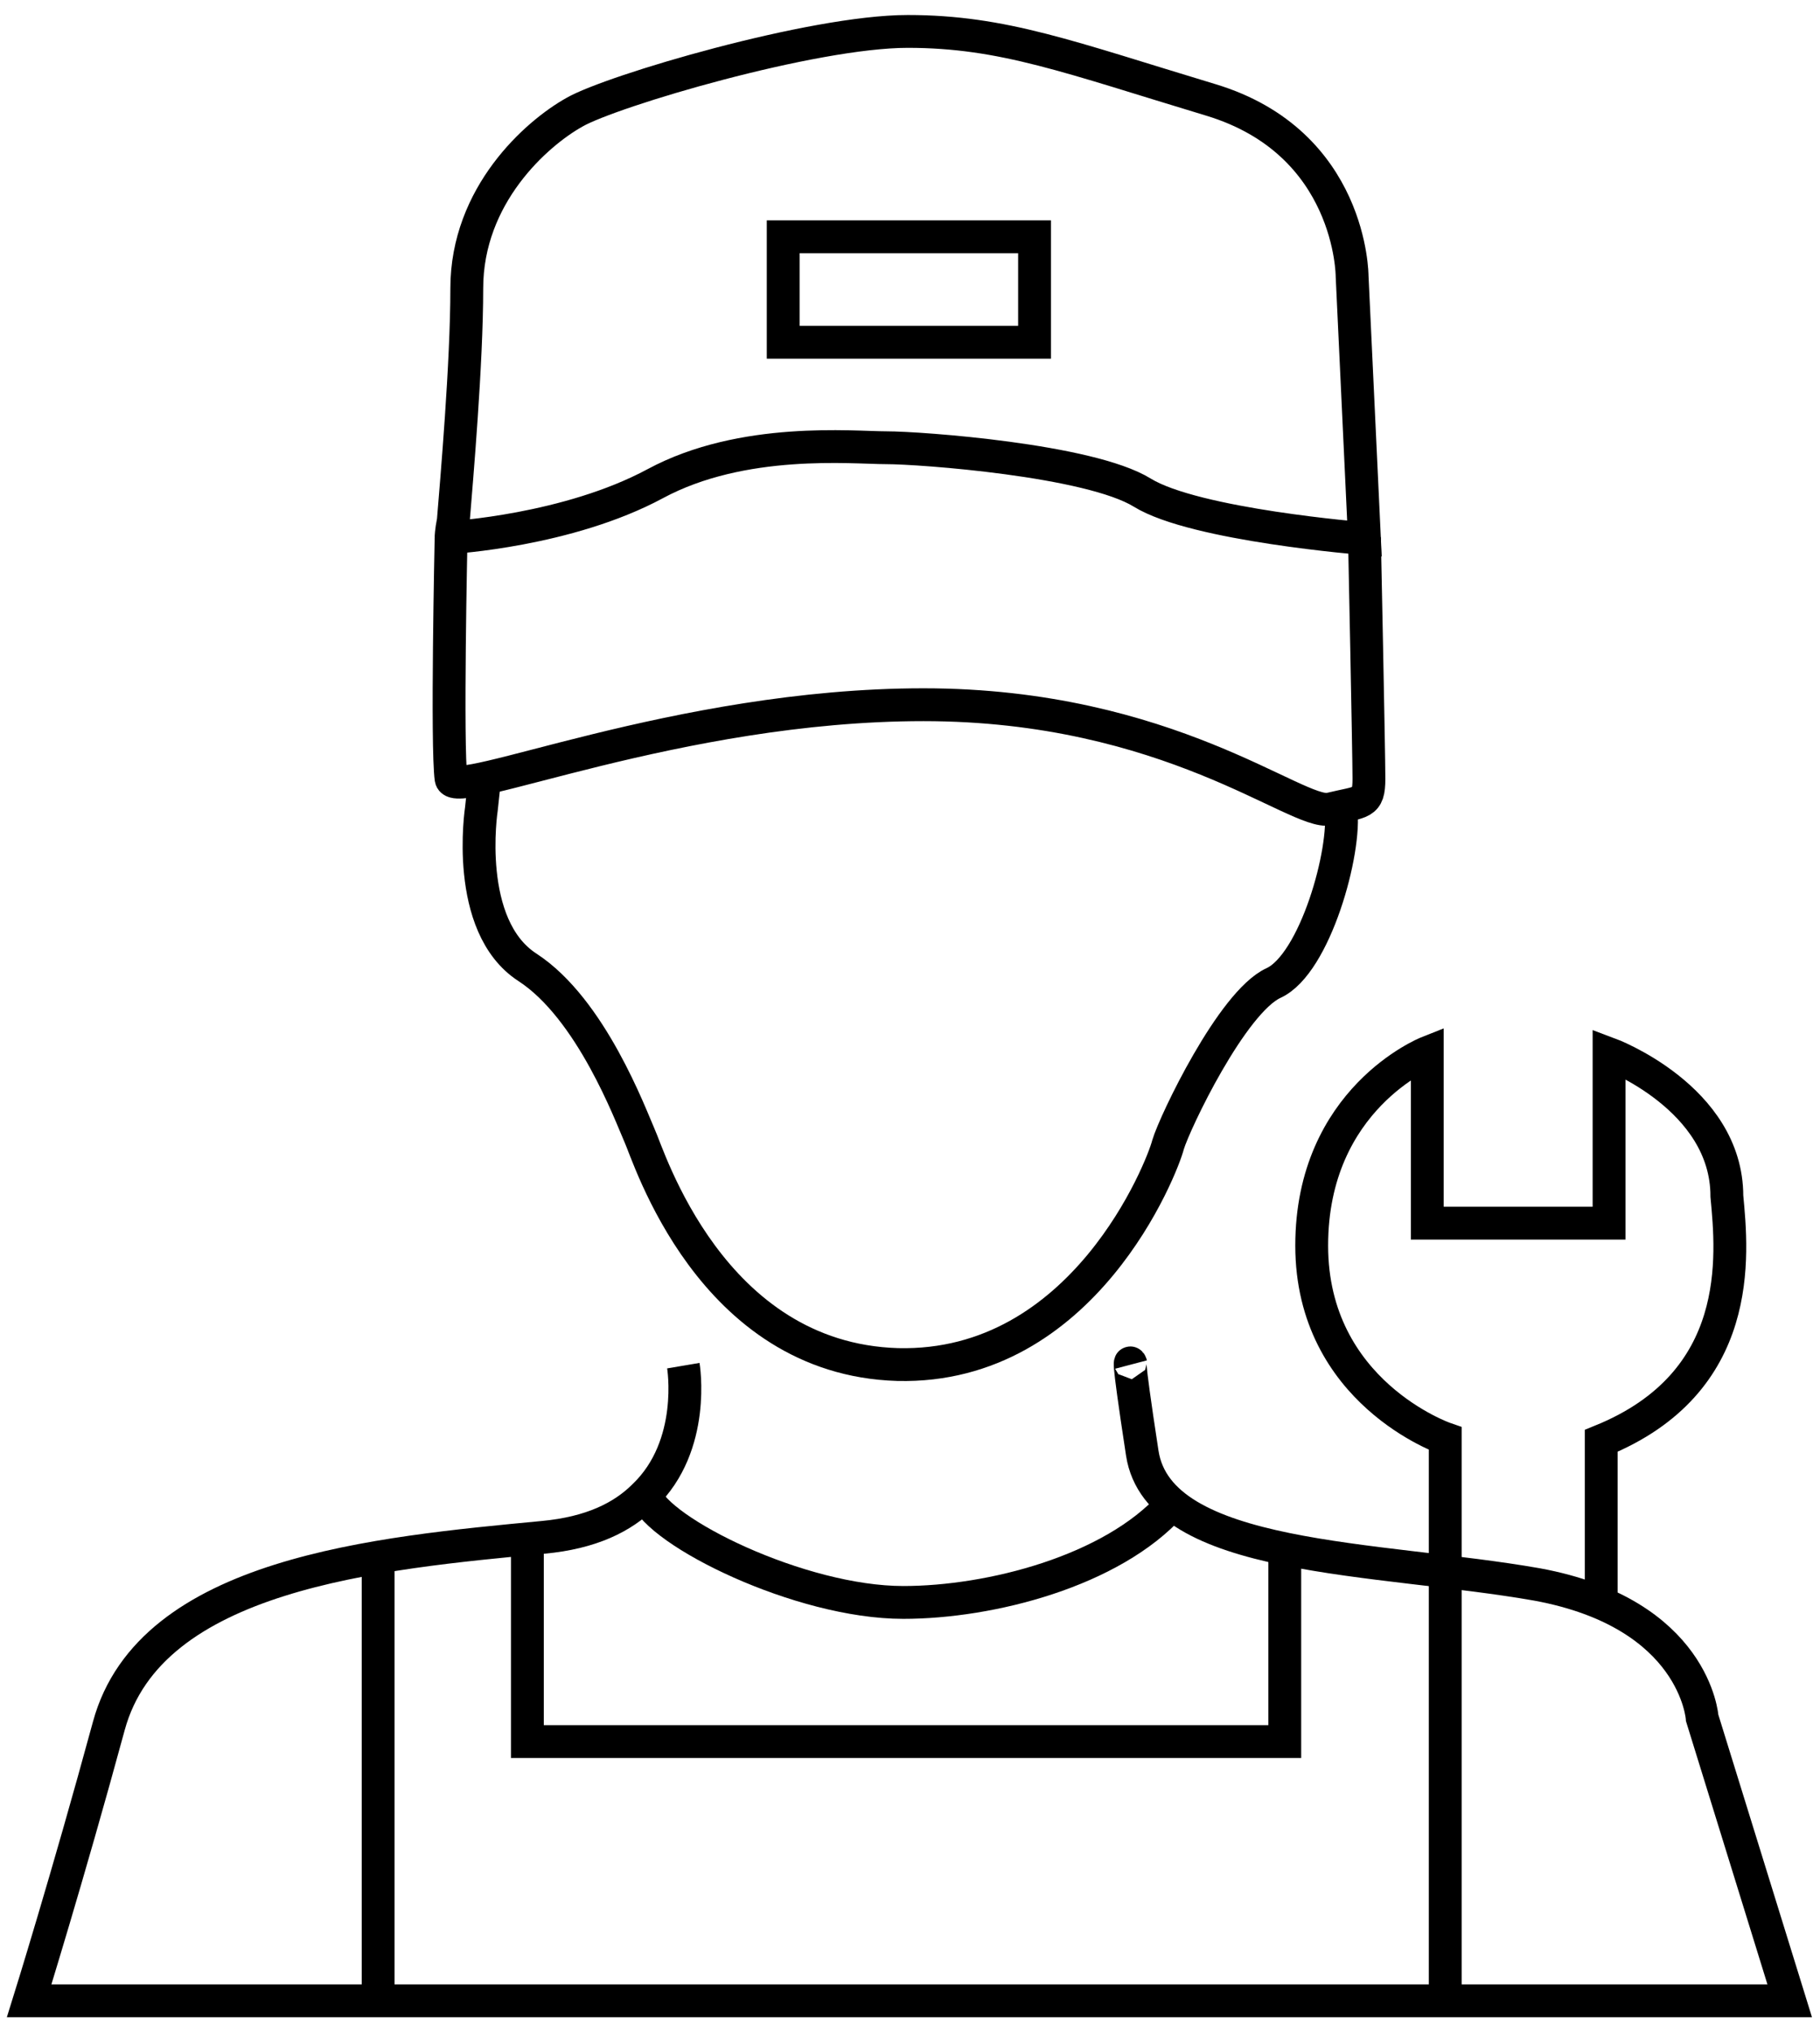 <?xml version="1.0" encoding="utf-8"?>
<!-- Generator: Adobe Illustrator 27.2.0, SVG Export Plug-In . SVG Version: 6.00 Build 0)  -->
<svg version="1.1" id="Layer_1" xmlns="http://www.w3.org/2000/svg" xmlns:xlink="http://www.w3.org/1999/xlink" x="0px" y="0px"
	 viewBox="0 0 162.2 181.1" style="enable-background:new 0 0 162.2 181.1;" xml:space="preserve">
<style type="text/css">
	.st0{fill:none;stroke:#000000;stroke-width:2.926;stroke-miterlimit:10;}
</style>
<rect x="69.8" y="21.1" class="st0" width="22.4" height="9.4"/>
<path class="st0" d="M40.2,47.9c0,0,10.4-0.6,18.2-4.8S76,39.9,79,39.9s18.1,1.1,22.8,4s19.8,4.1,19.8,4.1l-1.1-23.4
	c0,0,0-11.9-12.6-15.7s-18.5-6.1-27-6.1S54.5,8.1,51.2,10c-3.4,1.9-9.6,7.4-9.6,15.7c0,6.7-0.9,17-1.2,20.7
	C40.2,47.4,40.2,47.9,40.2,47.9L40.2,47.9z"/>
<path class="st0" d="M121.6,47.9c0,0,0.4,19.2,0.4,21.5c0,2.3-0.6,2-3.5,2.7c-2.9,0.6-14.3-9.3-36.2-9.3s-41.8,8.6-42.1,6.6
	c-0.4-2.8,0-21.4,0-21.4"/>
<path class="st0" d="M119.5,72.1c0.5,3.7-2.3,13.8-6,15.5c-3.7,1.7-8.8,12.4-9.4,14.4c-0.5,2-7.5,20-24.1,19.6
	c-16.7-0.5-22.2-18.7-23-20.4c-0.8-1.8-4.3-11.3-10-15s-4.1-14.1-4.1-14.1l0.3-2.8"/>
<path class="st0" d="M60.9,121.7c0,0,1.2,7.1-3.5,11.6c-1.9,1.9-4.7,3.3-9,3.7c-14.7,1.4-35,3.2-38.7,16.8
	c-3.7,13.6-7.1,24.5-7.1,24.5h156.9l-7.8-25.2c0,0-0.6-9.3-14.7-11.9c-14.2-2.5-33.7-2-35.2-11.7c-1.5-9.8-1-7.9-1-7.9"/>
<path class="st0" d="M104.4,134.1c-5.3,5.9-16.1,8.7-23.9,8.7c-9.2,0-21.9-6.3-23-9.6"/>
<polyline class="st0" points="114.5,138.3 114.5,155.2 47,155.2 47,137.5 "/>
<line class="st0" x1="33.7" y1="138.8" x2="33.7" y2="178.3"/>
<path class="st0" d="M128.8,178.3v-50.1c0,0-11.9-4.1-11.9-17.2s10.3-17.2,10.3-17.2v15.2h16.2V93.9c0,0,10.5,3.9,10.5,12.7
	c0.5,5.3,1.6,16.6-11.2,21.8v14.6"/>
</svg>

